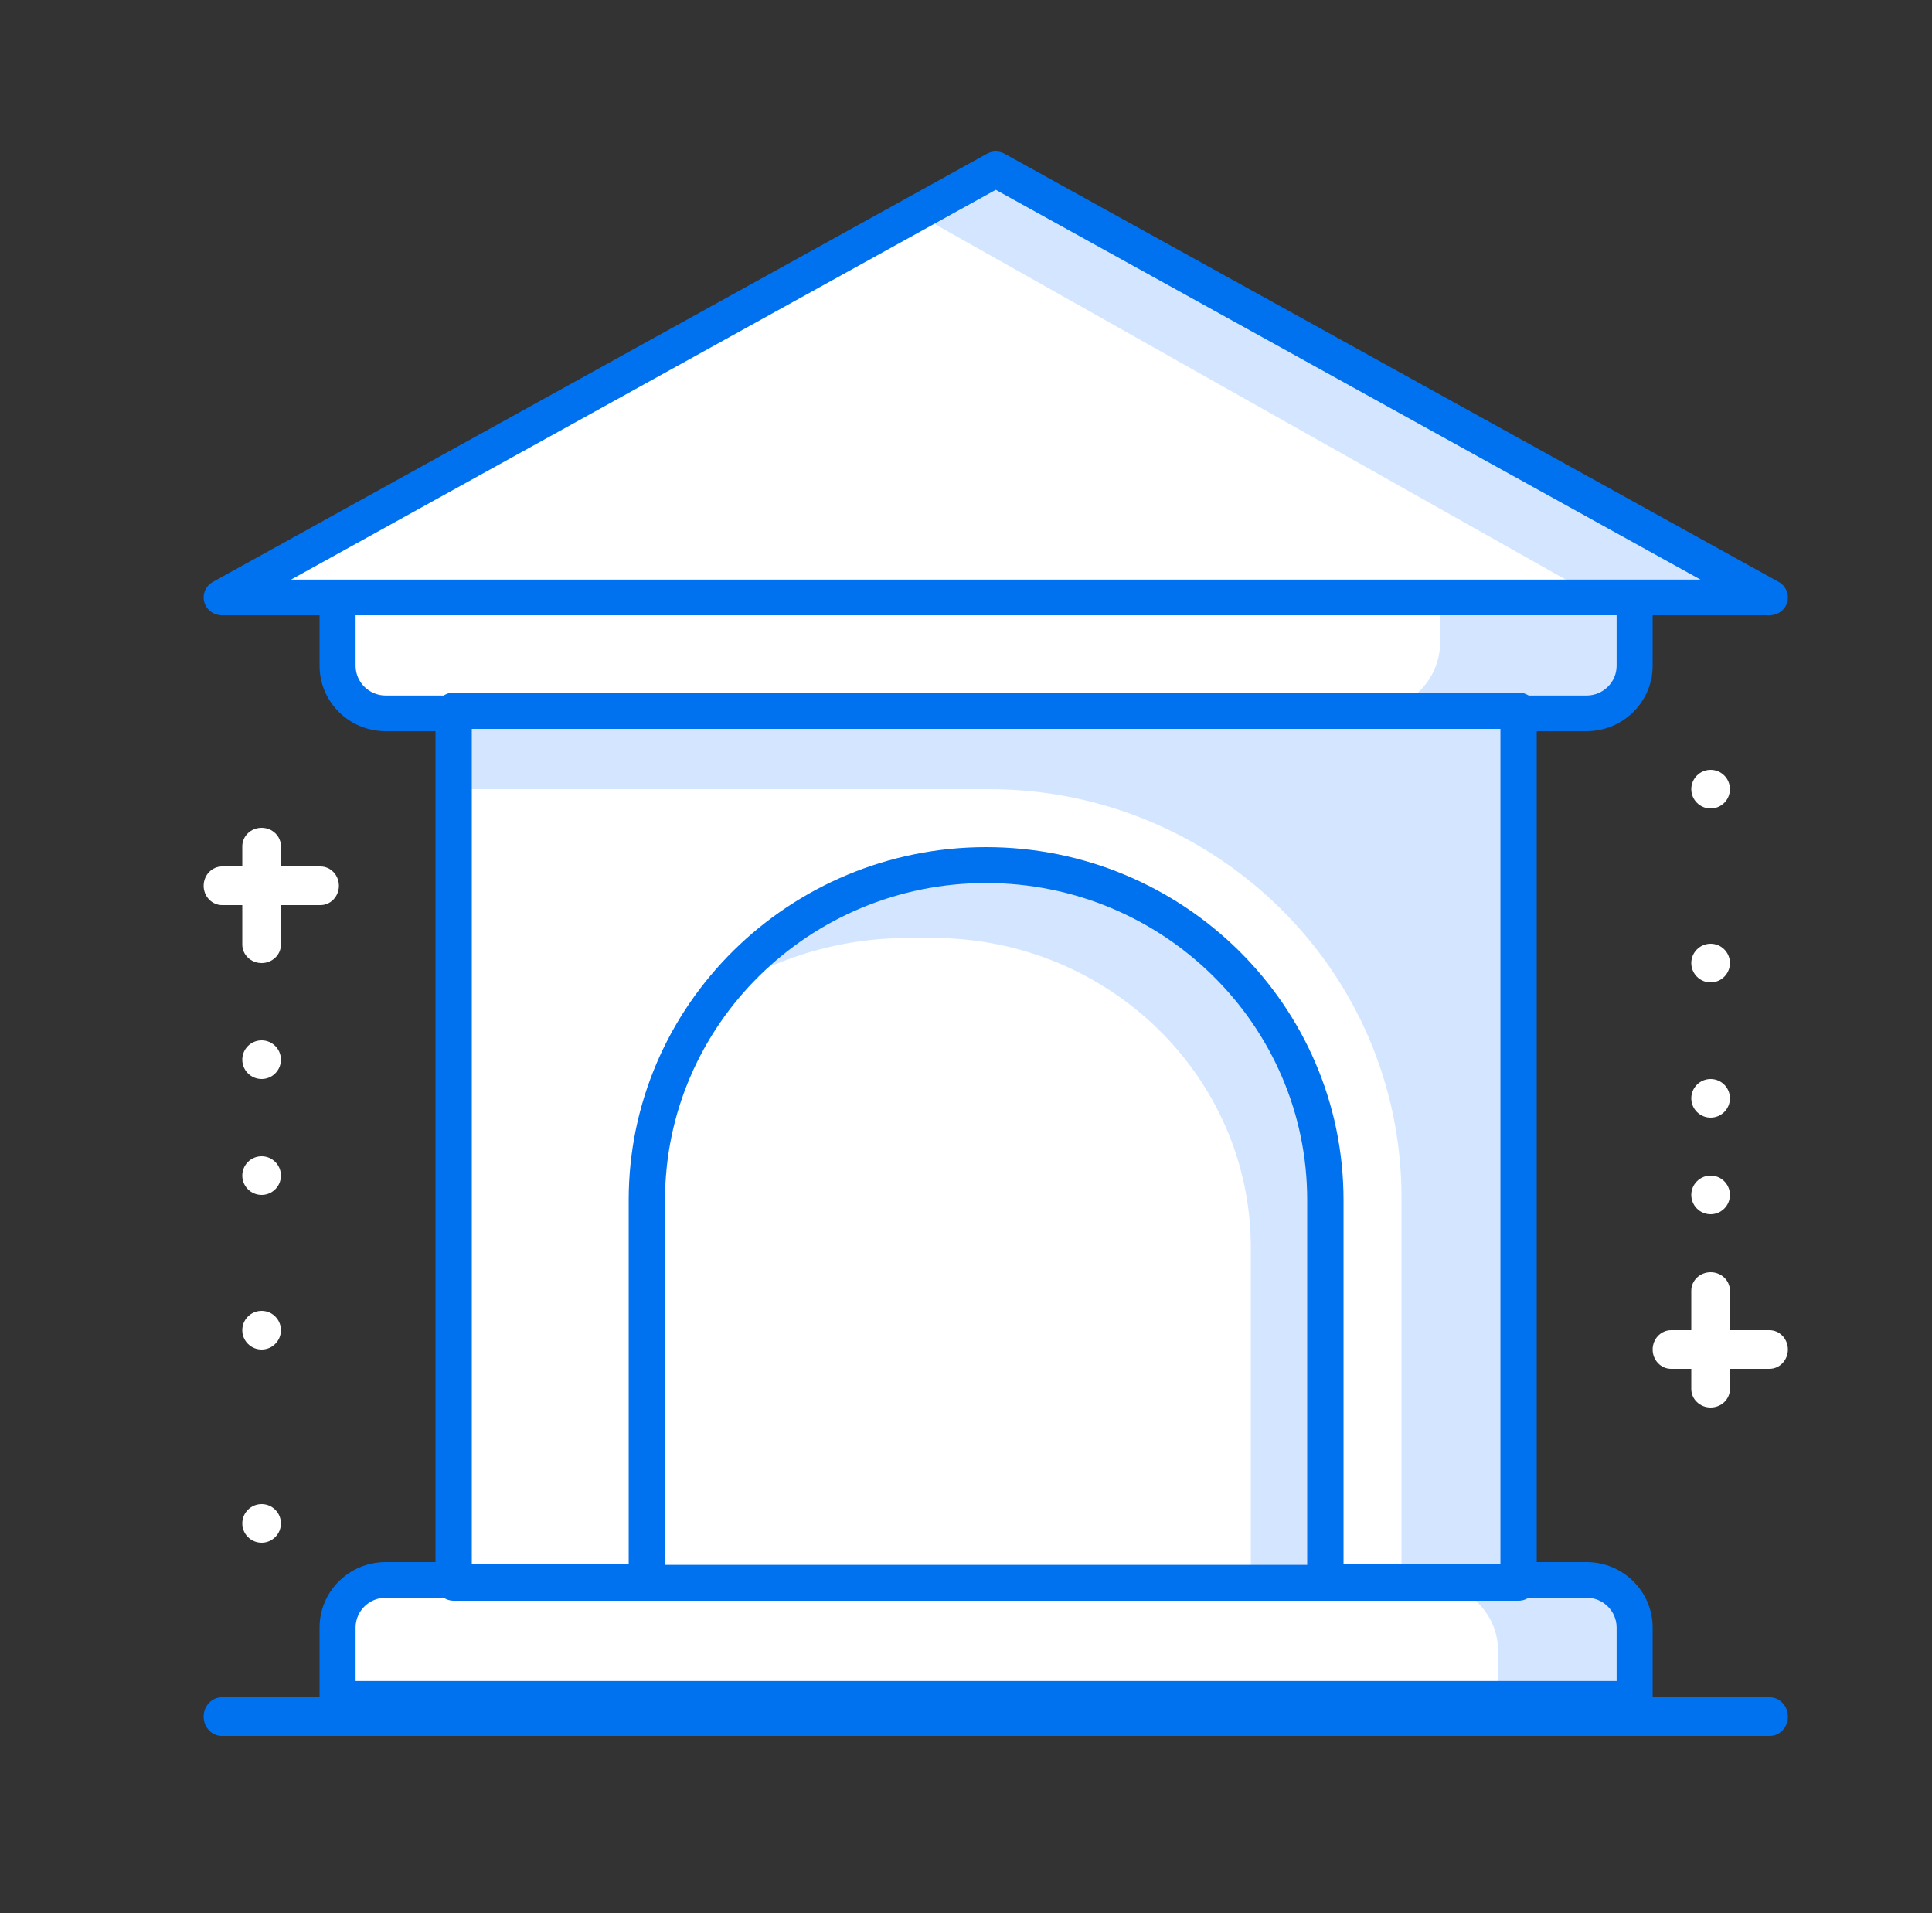 <?xml version="1.0" encoding="UTF-8"?>
<svg width="100px" height="99px" viewBox="0 0 100 99" version="1.1" xmlns="http://www.w3.org/2000/svg" xmlns:xlink="http://www.w3.org/1999/xlink">
    <rect x="0" y="0" width="100" height="99" fill="#333333" stroke="none"/>
    <title>Group 50</title>
    <defs>
        <polygon id="path-1" points="0 98 99 98 99 0 0 0"></polygon>
    </defs>
    <g id="Welcome" stroke="none" stroke-width="1" fill="none" fill-rule="evenodd">
        <g id="Home-Page" transform="translate(-1315, -3083)">
            <g id="Group-50" transform="translate(1315.541, 3083.84)">
                <path d="M91.061,89 L10.939,89 C10.421,89 10,88.552 10,88 C10,87.448 10.421,87 10.939,87 L91.061,87 C91.581,87 92,87.448 92,88 C92,88.552 91.581,89 91.061,89" id="Fill-8" fill="#0072EF"></path>
                <path d="M81.519,81 L19.481,81 C18.11,81 17,82.075 17,83.4 L17,87 L84,87 L84,83.4 C84,82.075 82.89,81 81.519,81" id="Fill-10" fill="#D4E6FF"></path>
                <path d="M73.25,81 L19.5,81 C18.119,81 17,82.075 17,83.4 L17,87 L77,87 L77,84.6 C77,82.612 75.321,81 73.25,81" id="Fill-12" fill="#FFFFFF"></path>
                <path d="M17.865,86.154 L83.135,86.154 L83.135,83.385 C83.135,82.537 82.439,81.846 81.581,81.846 L19.419,81.846 C18.562,81.846 17.865,82.537 17.865,83.385 L17.865,86.154 Z M84.068,88 L16.932,88 C16.418,88 16,87.586 16,87.077 L16,83.385 C16,81.519 17.533,80 19.419,80 L81.581,80 C83.467,80 85,81.519 85,83.385 L85,87.077 C85,87.586 84.584,88 84.068,88 L84.068,88 Z" id="Fill-14" fill="#0072EF"></path>
                <path d="M84,30 L17,30 L17,33.6 C17,34.926 18.11,36 19.481,36 L81.519,36 C82.89,36 84,34.926 84,33.6 L84,30 Z" id="Fill-16" fill="#D4E6FF"></path>
                <path d="M74,30 L17,30 L17,33.6 C17,34.926 18.109,36 19.478,36 L70.283,36 C72.336,36 74,34.388 74,32.4 L74,30 Z" id="Fill-18" fill="#FFFFFF"></path>
                <path d="M17.865,30.846 L17.865,33.615 C17.865,34.463 18.562,35.154 19.419,35.154 L81.581,35.154 C82.439,35.154 83.135,34.463 83.135,33.615 L83.135,30.846 L17.865,30.846 Z M81.581,37 L19.419,37 C17.533,37 16,35.482 16,33.615 L16,29.923 C16,29.414 16.418,29 16.932,29 L84.068,29 C84.584,29 85,29.414 85,29.923 L85,33.615 C85,35.482 83.467,37 81.581,37 L81.581,37 Z" id="Fill-20" fill="#0072EF"></path>
                <polygon id="Fill-22" fill="#D4E6FF" points="51 8 11 30 91 30"></polygon>
                <polygon id="Fill-24" fill="#FFFFFF" points="46.499 10 11 30 82 30"></polygon>
                <path d="M14.524,29.154 L87.476,29.154 L51,8.982 L14.524,29.154 Z M91.061,31 L10.939,31 C10.513,31 10.139,30.718 10.031,30.312 C9.922,29.905 10.107,29.479 10.479,29.273 L50.54,7.118 C50.826,6.961 51.175,6.961 51.46,7.118 L91.521,29.273 C91.894,29.479 92.077,29.905 91.969,30.312 C91.862,30.718 91.487,31 91.061,31 L91.061,31 Z" id="Fill-26" fill="#0072EF"></path>
                <path d="M56,20 C56,22.762 53.761,25 51,25 C48.239,25 46,22.762 46,20 C46,17.239 48.239,15 51,15 C53.761,15 56,17.239 56,20" id="Fill-28" fill="#FFFFFF"></path>
                <mask id="mask-2" fill="white">
                    <use xlink:href="#path-1"></use>
                </mask>
                <g id="Clip-31"></g>
                <polygon id="Fill-30" fill="#D4E6FF" mask="url(#mask-2)" points="23 81 78 81 78 36 23 36"></polygon>
                <path d="M50.641,40 L23,40 L23,81 L72,81 L72,61.121 C72,49.456 62.437,40 50.641,40" id="Fill-32" fill="#FFFFFF" mask="url(#mask-2)"></path>
                <path d="M23.879,80.12 L77.121,80.12 L77.121,36.88 L23.879,36.88 L23.879,80.12 Z M78.06,82 L22.94,82 C22.421,82 22,81.579 22,81.06 L22,35.94 C22,35.421 22.421,35 22.94,35 L78.06,35 C78.579,35 79,35.421 79,35.94 L79,81.06 C79,81.579 78.579,82 78.06,82 L78.06,82 Z" id="Fill-33" fill="#0072EF" mask="url(#mask-2)"></path>
                <path d="M50.5,44 L50.5,44 C40.835,44 33,51.732 33,61.267 L33,81 L68,81 L68,61.267 C68,51.732 60.165,44 50.5,44" id="Fill-34" fill="#FFFFFF" mask="url(#mask-2)"></path>
                <path d="M50.275,44 C44.411,44 39.226,46.786 36,51.062 C38.937,48.959 42.552,47.701 46.475,47.701 L47.742,47.701 C56.832,47.701 64.201,54.879 64.201,63.735 L64.201,81 L68,81 L68,61.267 C68,51.732 60.064,44 50.275,44" id="Fill-35" fill="#D4E6FF" mask="url(#mask-2)"></path>
                <path d="M33.881,80.143 L67.119,80.143 L67.119,61.262 C67.119,52.216 59.665,44.857 50.5,44.857 C41.337,44.857 33.881,52.216 33.881,61.262 L33.881,80.143 Z M68.059,82 L32.941,82 C32.421,82 32,81.584 32,81.071 L32,61.262 C32,51.191 40.299,43 50.5,43 C60.701,43 69,51.191 69,61.262 L69,81.071 C69,81.584 68.58,82 68.059,82 L68.059,82 Z" id="Fill-36" fill="#0072EF" mask="url(#mask-2)"></path>
                <path d="M56,58.341 C56,55.391 53.538,53 50.5,53 C47.463,53 45,55.391 45,58.341 C45,60.064 45.854,61.58 47.157,62.556 L45,73 L56,73 L53.843,62.556 C55.147,61.58 56,60.064 56,58.341" id="Fill-37" fill="#FFFFFF" mask="url(#mask-2)"></path>
                <path d="M16.045,46 L10.955,46 C10.428,46 10,45.552 10,45 C10,44.448 10.428,44 10.955,44 L16.045,44 C16.574,44 17,44.448 17,45 C17,45.552 16.574,46 16.045,46" id="Fill-38" fill="#FFFFFF" mask="url(#mask-2)"></path>
                <path d="M13,49 C12.448,49 12,48.572 12,48.045 L12,42.955 C12,42.428 12.448,42 13,42 C13.553,42 14,42.428 14,42.955 L14,48.045 C14,48.572 13.553,49 13,49" id="Fill-39" fill="#FFFFFF" mask="url(#mask-2)"></path>
                <path d="M13,53 C13.552,53 14,53.448 14,54 C14,54.552 13.552,55 13,55 C12.447,55 12,54.552 12,54 C12,53.448 12.447,53 13,53 Z" id="Fill-40" fill="#FFFFFF" mask="url(#mask-2)"></path>
                <path d="M13,59 C13.552,59 14,59.448 14,60 C14,60.552 13.552,61 13,61 C12.447,61 12,60.552 12,60 C12,59.448 12.447,59 13,59 Z" id="Fill-41" fill="#FFFFFF" mask="url(#mask-2)"></path>
                <path d="M13,67 C13.552,67 14,67.448 14,68 C14,68.552 13.552,69 13,69 C12.447,69 12,68.552 12,68 C12,67.448 12.447,67 13,67 Z" id="Fill-42" fill="#FFFFFF" mask="url(#mask-2)"></path>
                <path d="M13,77 C13.552,77 14,77.448 14,78 C14,78.552 13.552,79 13,79 C12.447,79 12,78.552 12,78 C12,77.448 12.447,77 13,77 Z" id="Fill-43" fill="#FFFFFF" mask="url(#mask-2)"></path>
                <path d="M91.045,70 L85.955,70 C85.428,70 85,69.552 85,69 C85,68.448 85.428,68 85.955,68 L91.045,68 C91.574,68 92,68.448 92,69 C92,69.552 91.574,70 91.045,70" id="Fill-44" fill="#FFFFFF" mask="url(#mask-2)"></path>
                <path d="M88,72 C87.448,72 87,71.572 87,71.045 L87,65.955 C87,65.428 87.448,65 88,65 C88.553,65 89,65.428 89,65.955 L89,71.045 C89,71.572 88.553,72 88,72" id="Fill-45" fill="#FFFFFF" mask="url(#mask-2)"></path>
                <path d="M89,61 C89,61.552 88.553,62 88,62 C87.448,62 87,61.552 87,61 C87,60.448 87.448,60 88,60 C88.553,60 89,60.448 89,61" id="Fill-46" fill="#FFFFFF" mask="url(#mask-2)"></path>
                <path d="M89,56 C89,56.552 88.553,57 88,57 C87.448,57 87,56.552 87,56 C87,55.448 87.448,55 88,55 C88.553,55 89,55.448 89,56" id="Fill-47" fill="#FFFFFF" mask="url(#mask-2)"></path>
                <path d="M89,49 C89,49.552 88.553,50 88,50 C87.448,50 87,49.552 87,49 C87,48.448 87.448,48 88,48 C88.553,48 89,48.448 89,49" id="Fill-48" fill="#FFFFFF" mask="url(#mask-2)"></path>
                <path d="M89,40 C89,40.552 88.553,41 88,41 C87.448,41 87,40.552 87,40 C87,39.448 87.448,39 88,39 C88.553,39 89,39.448 89,40" id="Fill-49" fill="#FFFFFF" mask="url(#mask-2)"></path>
            </g>
        </g>
    </g>
</svg>